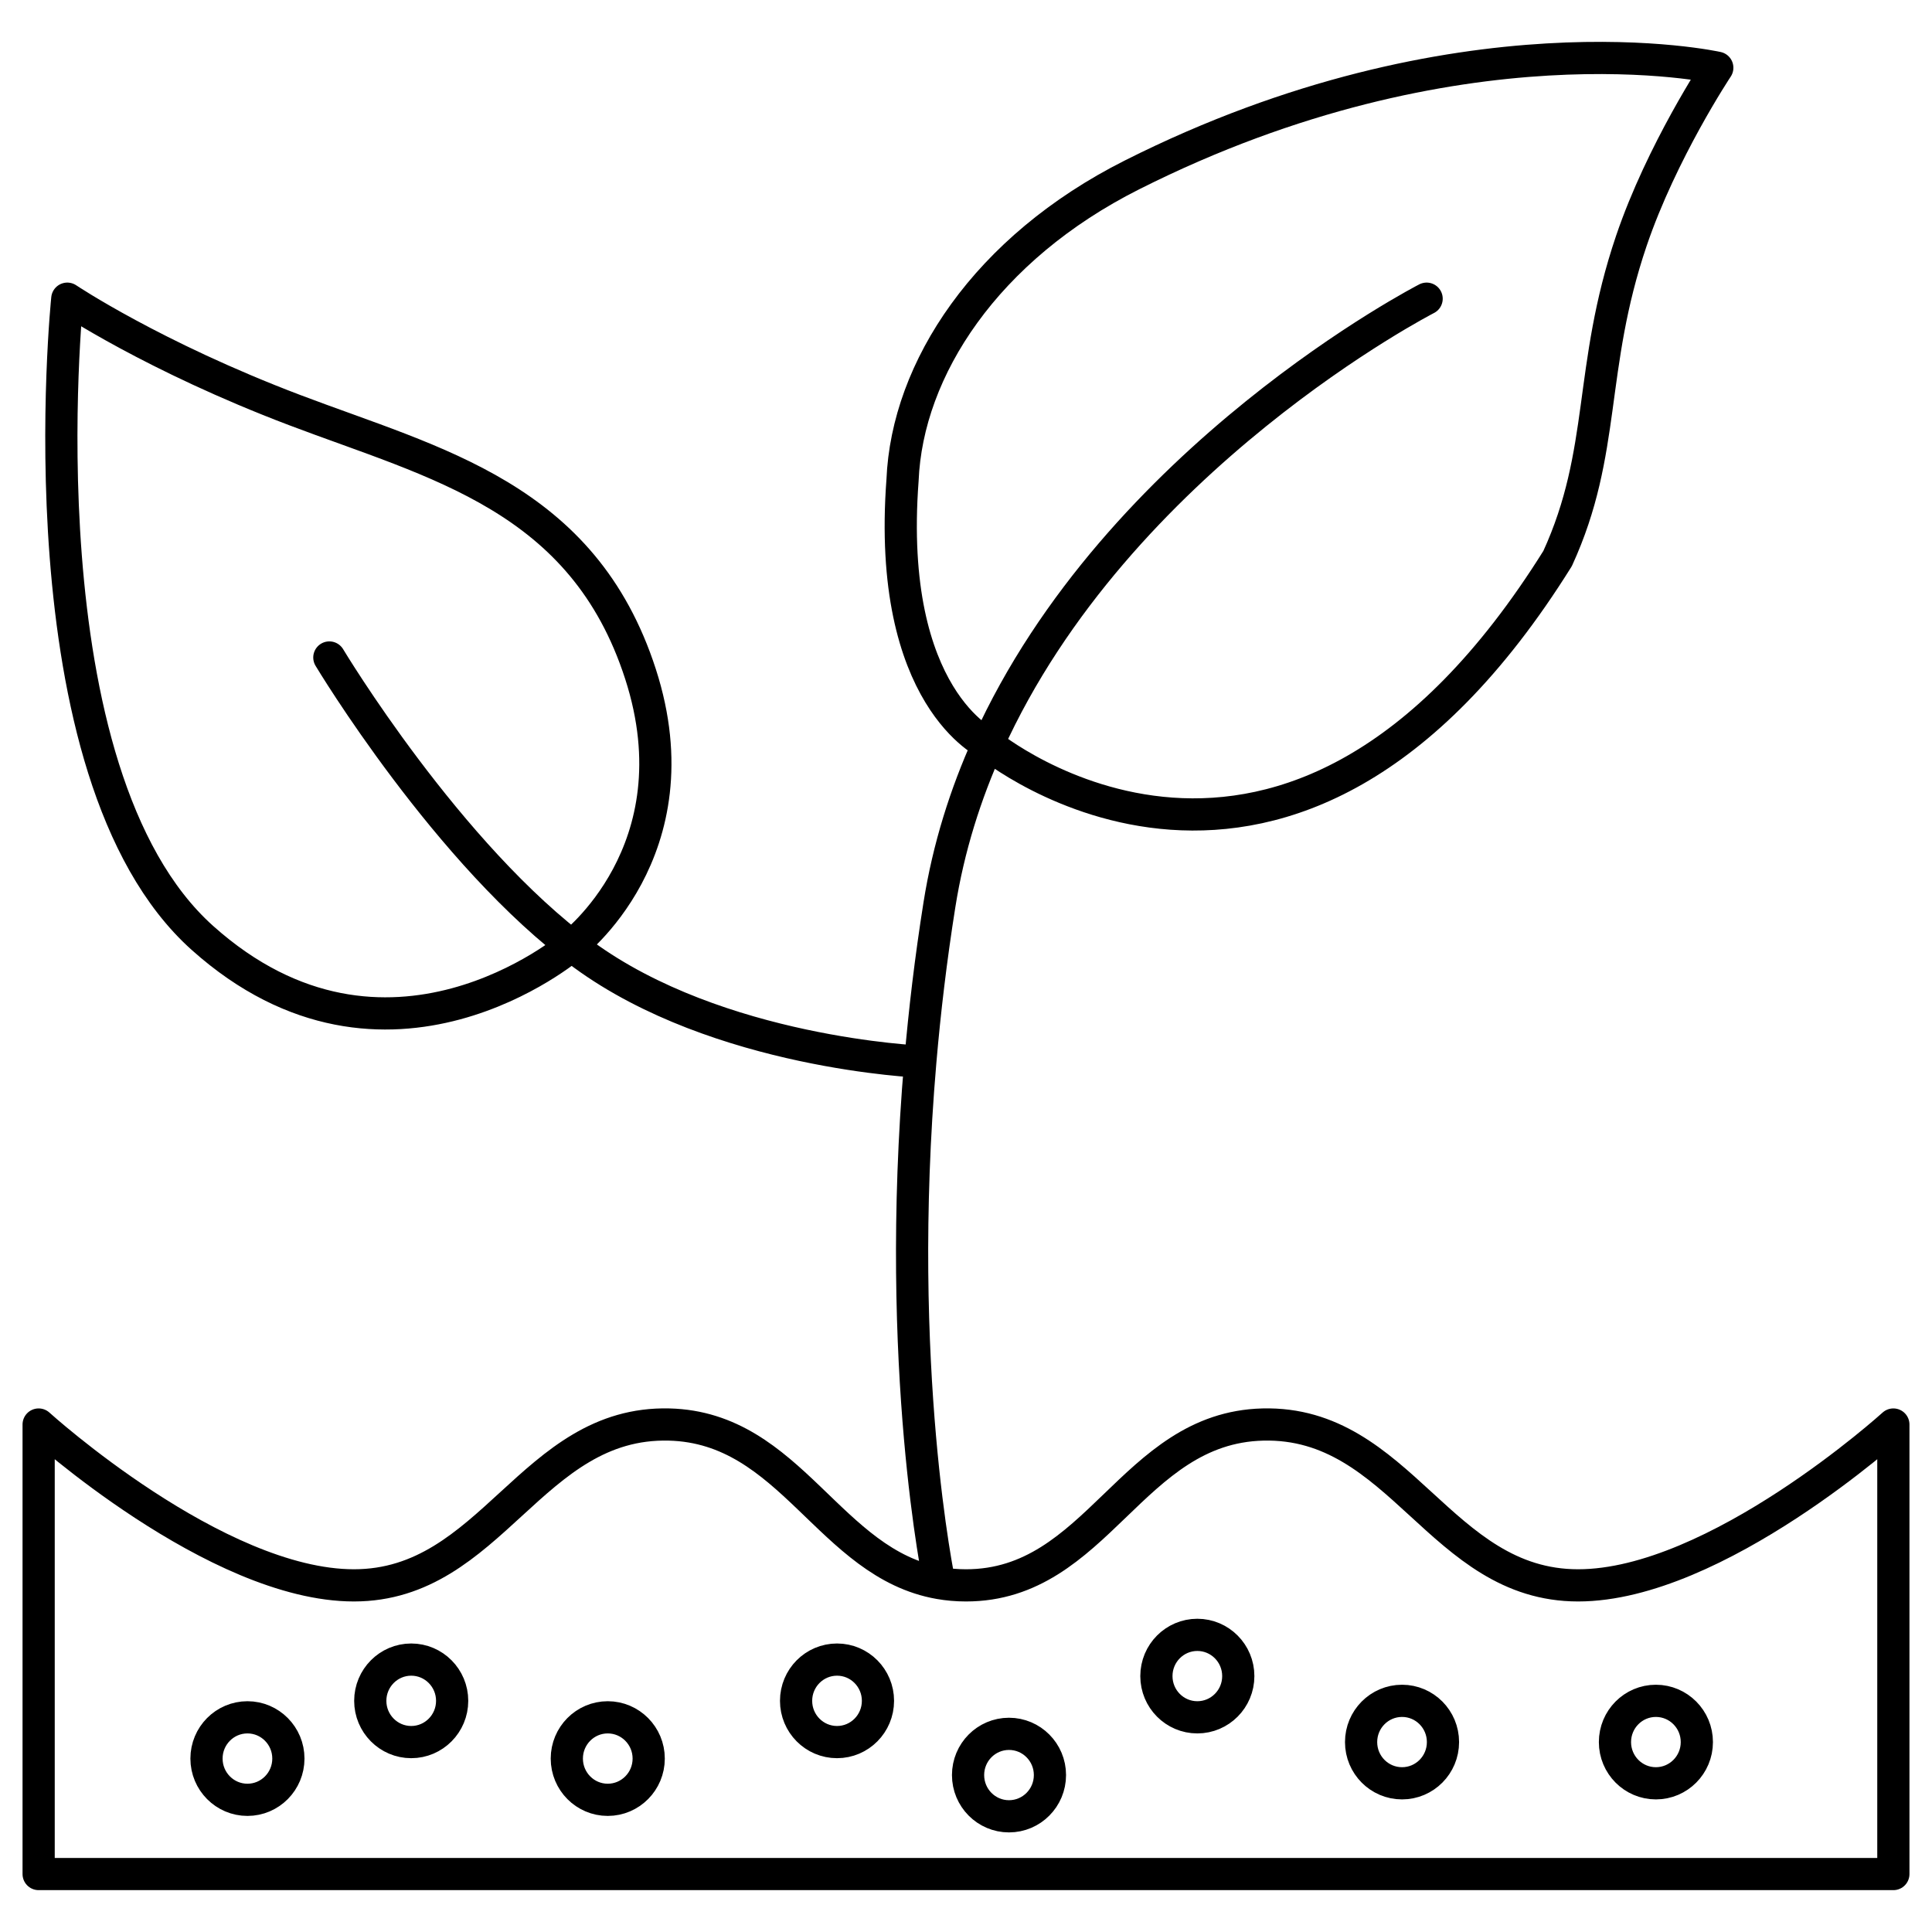 <svg width="60" height="60" viewBox="0 0 60 60" fill="none" xmlns="http://www.w3.org/2000/svg">
<path d="M29.174 49.164C25.749 48.565 24.578 44.335 20.781 44.24C16.497 44.133 15.277 49.235 10.991 49.235C6.705 49.235 1.2 44.24 1.2 44.24V58.2H58.8V44.24C58.8 44.24 53.295 49.235 49.009 49.235C44.723 49.235 43.503 44.133 39.218 44.24C35.132 44.342 34.088 49.235 30 49.235C29.71 49.235 29.435 49.21 29.174 49.164ZM29.174 49.164C29.174 49.164 27.763 42.493 28.581 32.97M44.305 9.276C44.305 9.276 34.705 14.204 30.684 23.108M30.684 23.108C29.986 24.655 29.456 26.321 29.174 28.103C28.906 29.79 28.714 31.418 28.581 32.97M30.684 23.108C30.684 23.108 39.981 30.792 48.373 17.345C49.899 14.015 49.317 11.453 50.662 7.483C51.605 4.701 53.332 2.104 53.332 2.104C53.332 2.104 45.322 0.311 35.15 5.434C30.629 7.711 28.172 11.454 28.029 14.911C27.52 21.699 30.684 23.108 30.684 23.108ZM28.581 32.97C28.581 32.97 22.307 32.714 18.111 29.64C13.915 26.566 10.228 20.419 10.228 20.419M7.685 53.333C8.387 53.333 8.956 53.907 8.956 54.614C8.956 55.321 8.387 55.895 7.685 55.895C6.982 55.895 6.413 55.321 6.413 54.614C6.413 53.907 6.982 53.333 7.685 53.333ZM12.771 51.54C13.473 51.54 14.042 52.114 14.042 52.821C14.042 53.528 13.473 54.102 12.771 54.102C12.069 54.102 11.499 53.528 11.499 52.821C11.499 52.114 12.069 51.54 12.771 51.54ZM18.874 53.333C19.576 53.333 20.146 53.907 20.146 54.614C20.146 55.321 19.576 55.895 18.874 55.895C18.172 55.895 17.603 55.321 17.603 54.614C17.603 53.907 18.172 53.333 18.874 53.333ZM31.335 53.846C32.037 53.846 32.607 54.419 32.607 55.126C32.607 55.834 32.037 56.407 31.335 56.407C30.633 56.407 30.064 55.834 30.064 55.126C30.064 54.419 30.633 53.846 31.335 53.846ZM25.995 51.54C26.697 51.54 27.266 52.114 27.266 52.821C27.266 53.528 26.697 54.102 25.995 54.102C25.292 54.102 24.723 53.528 24.723 52.821C24.723 52.114 25.292 51.54 25.995 51.54ZM37.184 50.772C37.886 50.772 38.456 51.345 38.456 52.053C38.456 52.76 37.886 53.333 37.184 53.333C36.482 53.333 35.913 52.76 35.913 52.053C35.913 51.345 36.482 50.772 37.184 50.772ZM43.542 52.821C44.244 52.821 44.813 53.394 44.813 54.102C44.813 54.809 44.244 55.382 43.542 55.382C42.839 55.382 42.27 54.809 42.27 54.102C42.27 53.394 42.839 52.821 43.542 52.821ZM51.425 52.821C52.127 52.821 52.697 53.394 52.697 54.102C52.697 54.809 52.127 55.382 51.425 55.382C50.723 55.382 50.154 54.809 50.154 54.102C50.154 53.394 50.723 52.821 51.425 52.821ZM2.09 9.276C2.09 9.276 0.564 24.005 6.286 29.128C12.008 34.25 17.73 29.384 17.73 29.384C17.73 29.384 21.672 26.438 19.891 20.931C18.111 15.424 13.534 14.399 9.147 12.734C4.76 11.069 2.09 9.276 2.09 9.276Z" stroke="black" stroke-linecap="round" stroke-linejoin="round"/>
</svg>
